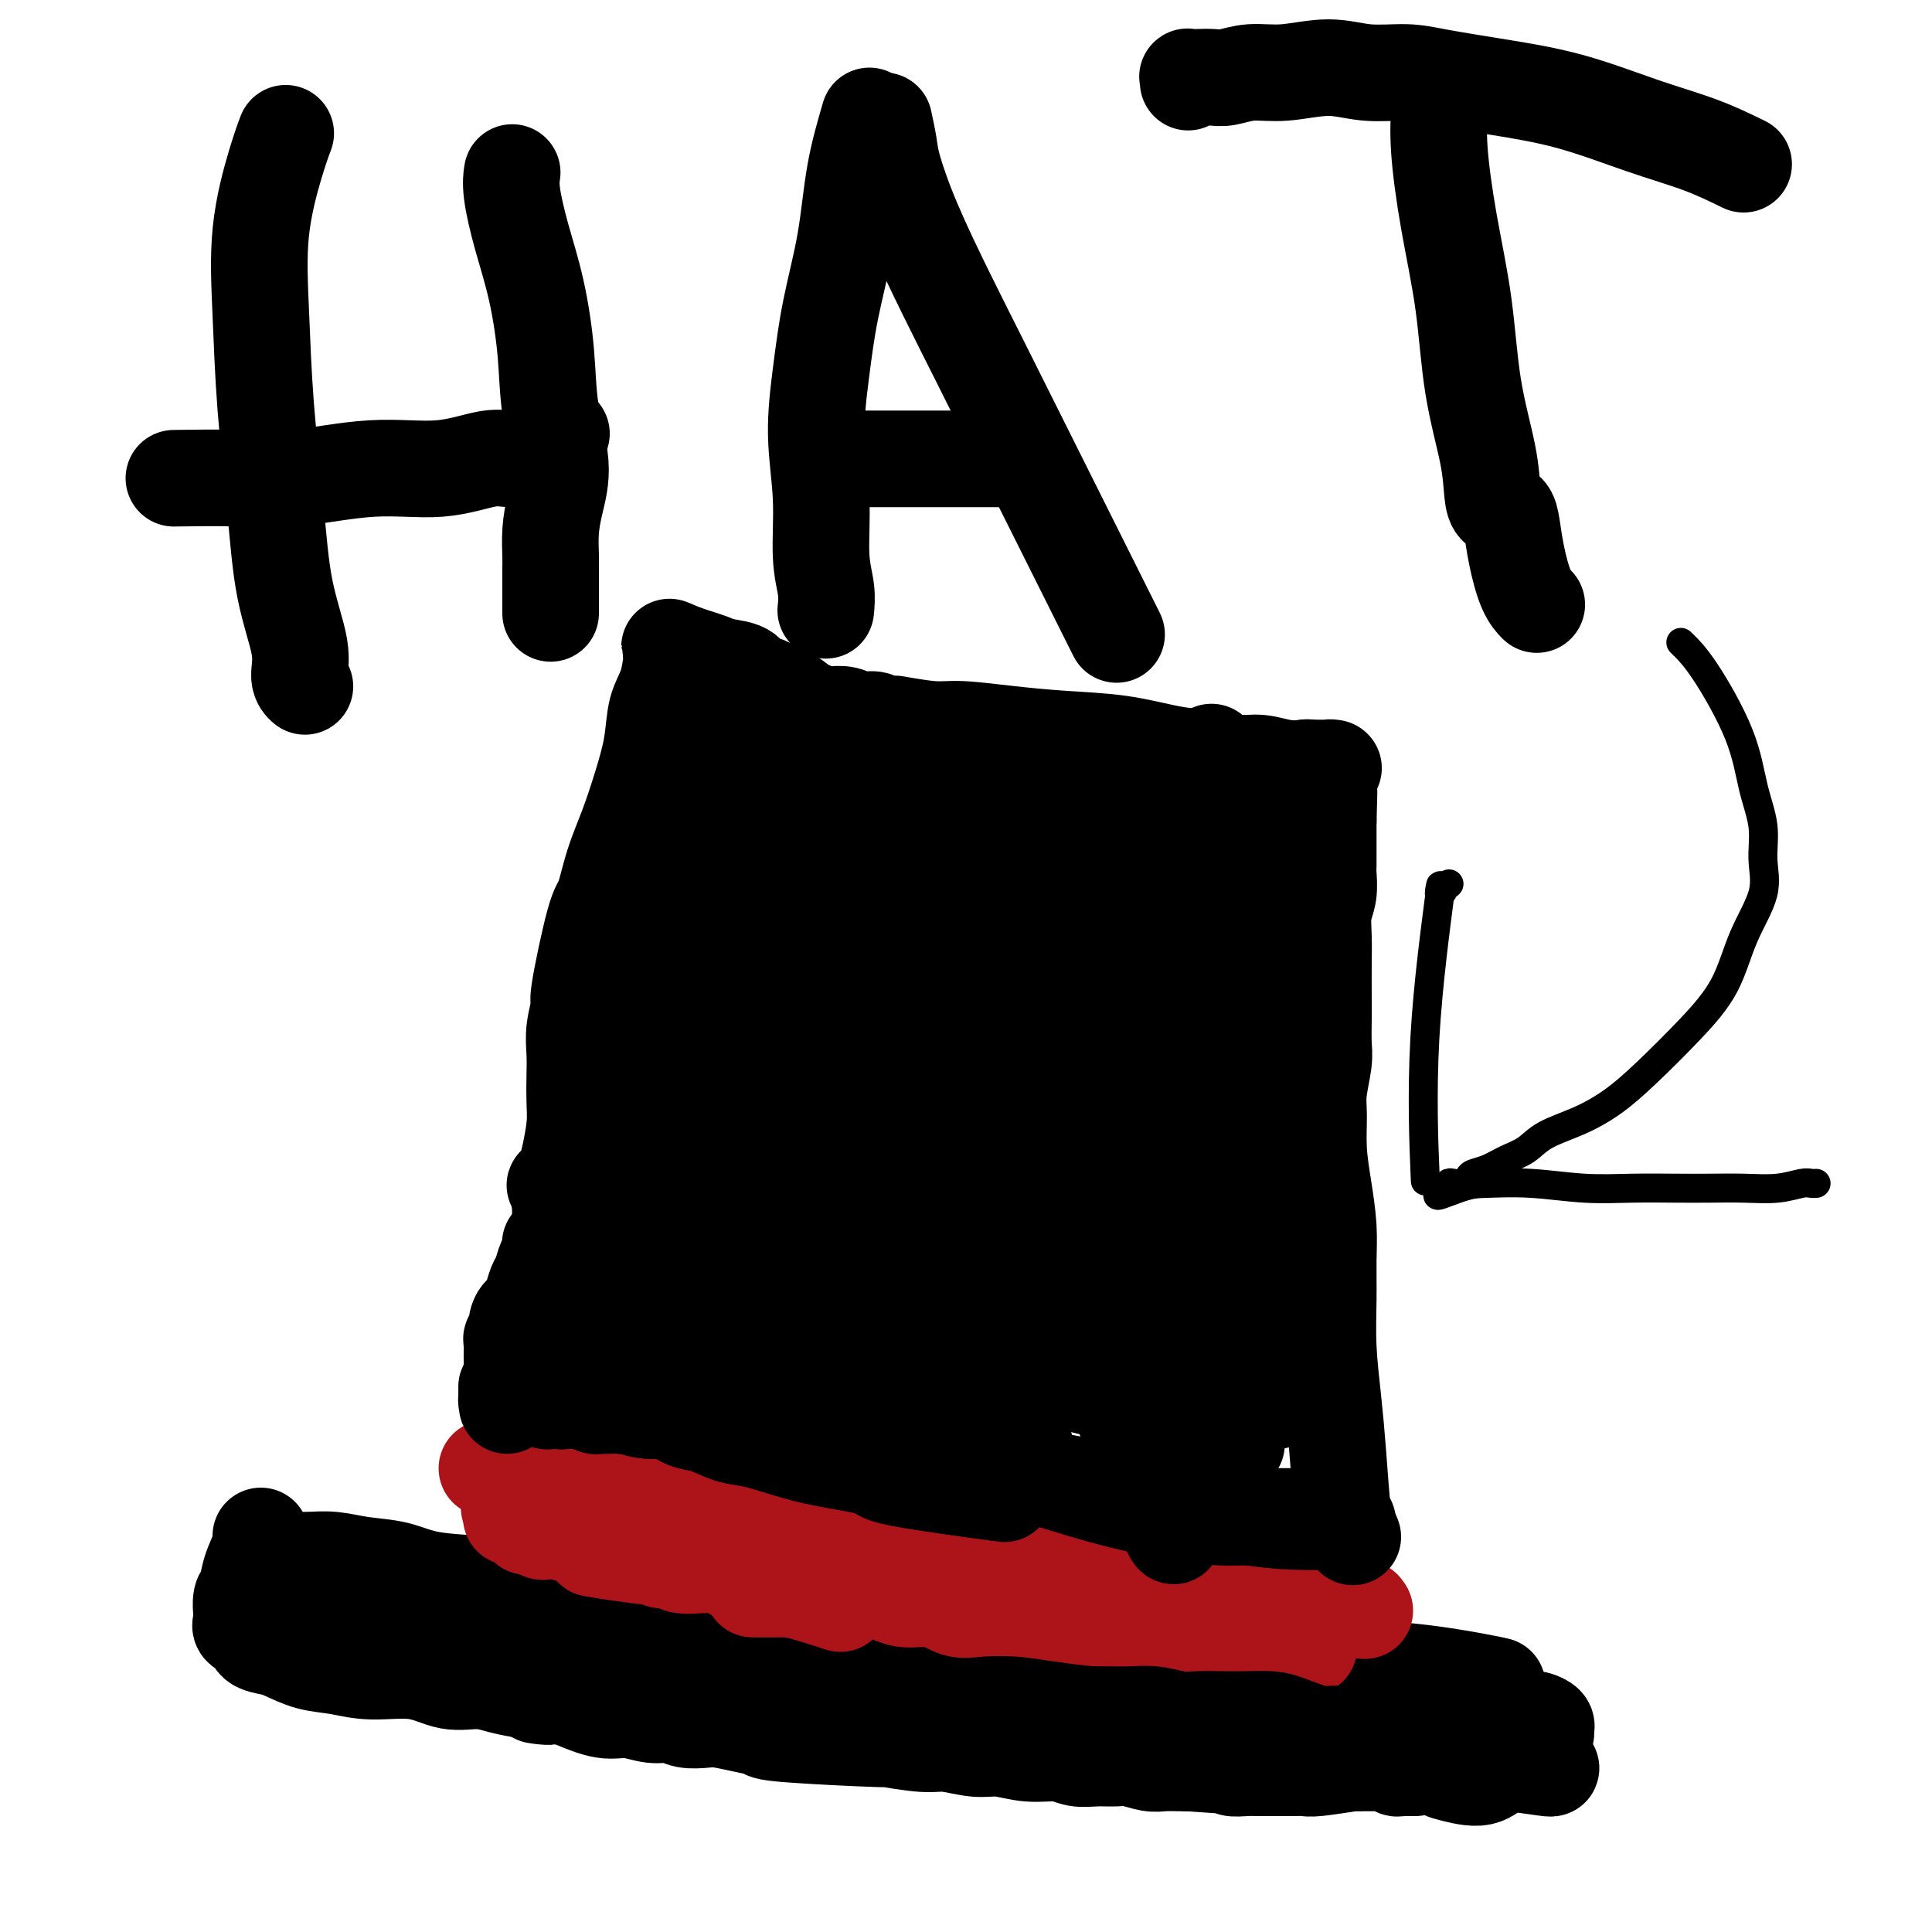 <svg viewBox='0 0 400 400' version='1.1' xmlns='http://www.w3.org/2000/svg' xmlns:xlink='http://www.w3.org/1999/xlink'><g fill='none' stroke='#000000' stroke-width='20' stroke-linecap='round' stroke-linejoin='round'><path d='M310,349c-0.975,-0.222 -1.949,-0.444 -5,-1c-3.051,-0.556 -8.178,-1.447 -14,-2c-5.822,-0.553 -12.340,-0.767 -20,-1c-7.660,-0.233 -16.462,-0.484 -25,-1c-8.538,-0.516 -16.812,-1.297 -25,-2c-8.188,-0.703 -16.288,-1.329 -24,-2c-7.712,-0.671 -15.034,-1.388 -22,-2c-6.966,-0.612 -13.575,-1.120 -20,-2c-6.425,-0.880 -12.664,-2.133 -18,-3c-5.336,-0.867 -9.769,-1.349 -14,-2c-4.231,-0.651 -8.262,-1.469 -12,-2c-3.738,-0.531 -7.184,-0.773 -11,-1c-3.816,-0.227 -8.001,-0.439 -11,-1c-2.999,-0.561 -4.813,-1.471 -7,-2c-2.187,-0.529 -4.745,-0.678 -7,-1c-2.255,-0.322 -4.205,-0.818 -6,-1c-1.795,-0.182 -3.436,-0.049 -5,0c-1.564,0.049 -3.050,0.013 -4,0c-0.950,-0.013 -1.365,-0.003 -2,0c-0.635,0.003 -1.491,0.001 -2,0c-0.509,-0.001 -0.673,-0.000 -1,0c-0.327,0.000 -0.819,0.000 -1,0c-0.181,-0.000 -0.052,-0.000 0,0c0.052,0.000 0.026,0.000 0,0'/></g>
<g fill='none' stroke='#AD1419' stroke-width='20' stroke-linecap='round' stroke-linejoin='round'><path d='M277,329c0.327,-0.083 0.654,-0.166 0,0c-0.654,0.166 -2.288,0.580 -4,1c-1.712,0.420 -3.500,0.845 -5,1c-1.500,0.155 -2.711,0.041 -4,0c-1.289,-0.041 -2.655,-0.010 -4,0c-1.345,0.010 -2.667,-0.000 -4,0c-1.333,0.000 -2.676,0.011 -4,0c-1.324,-0.011 -2.630,-0.045 -4,0c-1.370,0.045 -2.803,0.170 -4,0c-1.197,-0.170 -2.157,-0.633 -3,-1c-0.843,-0.367 -1.567,-0.638 -3,-1c-1.433,-0.362 -3.573,-0.815 -5,-1c-1.427,-0.185 -2.139,-0.102 -3,0c-0.861,0.102 -1.869,0.224 -3,0c-1.131,-0.224 -2.384,-0.792 -3,-1c-0.616,-0.208 -0.594,-0.055 -1,0c-0.406,0.055 -1.239,0.012 -2,0c-0.761,-0.012 -1.452,0.007 -2,0c-0.548,-0.007 -0.955,-0.040 -1,0c-0.045,0.040 0.273,0.154 0,0c-0.273,-0.154 -1.136,-0.577 -2,-1'/><path d='M216,326c-4.932,-0.939 -3.261,-0.786 -3,-1c0.261,-0.214 -0.889,-0.793 -2,-1c-1.111,-0.207 -2.185,-0.041 -3,0c-0.815,0.041 -1.373,-0.041 -2,0c-0.627,0.041 -1.322,0.207 -2,0c-0.678,-0.207 -1.337,-0.788 -2,-1c-0.663,-0.212 -1.329,-0.057 -2,0c-0.671,0.057 -1.348,0.016 -2,0c-0.652,-0.016 -1.278,-0.008 -2,0c-0.722,0.008 -1.540,0.016 -2,0c-0.460,-0.016 -0.561,-0.057 -1,0c-0.439,0.057 -1.217,0.211 -2,0c-0.783,-0.211 -1.571,-0.789 -2,-1c-0.429,-0.211 -0.499,-0.057 -1,0c-0.501,0.057 -1.433,0.015 -2,0c-0.567,-0.015 -0.771,-0.003 -1,0c-0.229,0.003 -0.484,-0.002 -1,0c-0.516,0.002 -1.292,0.011 -2,0c-0.708,-0.011 -1.348,-0.040 -2,0c-0.652,0.040 -1.316,0.151 -2,0c-0.684,-0.151 -1.387,-0.562 -2,-1c-0.613,-0.438 -1.137,-0.902 -2,-1c-0.863,-0.098 -2.066,0.170 -3,0c-0.934,-0.170 -1.598,-0.776 -2,-1c-0.402,-0.224 -0.541,-0.064 -1,0c-0.459,0.064 -1.236,0.031 -2,0c-0.764,-0.031 -1.514,-0.060 -2,0c-0.486,0.060 -0.708,0.208 -1,0c-0.292,-0.208 -0.655,-0.774 -1,-1c-0.345,-0.226 -0.673,-0.113 -1,0'/><path d='M161,318c-8.703,-1.400 -2.961,-0.900 -1,-1c1.961,-0.100 0.142,-0.801 -1,-1c-1.142,-0.199 -1.605,0.105 -2,0c-0.395,-0.105 -0.722,-0.620 -1,-1c-0.278,-0.380 -0.509,-0.624 -1,-1c-0.491,-0.376 -1.244,-0.885 -2,-1c-0.756,-0.115 -1.516,0.165 -2,0c-0.484,-0.165 -0.693,-0.776 -1,-1c-0.307,-0.224 -0.712,-0.060 -1,0c-0.288,0.060 -0.458,0.016 -1,0c-0.542,-0.016 -1.454,-0.003 -2,0c-0.546,0.003 -0.725,-0.003 -1,0c-0.275,0.003 -0.647,0.015 -1,0c-0.353,-0.015 -0.686,-0.057 -1,0c-0.314,0.057 -0.610,0.211 -1,0c-0.390,-0.211 -0.874,-0.789 -1,-1c-0.126,-0.211 0.107,-0.057 0,0c-0.107,0.057 -0.553,0.015 -1,0c-0.447,-0.015 -0.894,-0.004 -1,0c-0.106,0.004 0.129,0.001 0,0c-0.129,-0.001 -0.622,-0.000 -1,0c-0.378,0.000 -0.640,0.000 -1,0c-0.360,-0.000 -0.817,-0.000 -1,0c-0.183,0.000 -0.091,0.000 0,0'/><path d='M174,332c-3.458,-1.126 -6.917,-2.252 -10,-3c-3.083,-0.748 -5.791,-1.118 -8,-2c-2.209,-0.882 -3.917,-2.278 -6,-3c-2.083,-0.722 -4.539,-0.772 -6,-1c-1.461,-0.228 -1.925,-0.636 -3,-1c-1.075,-0.364 -2.759,-0.685 -4,-1c-1.241,-0.315 -2.039,-0.624 -3,-1c-0.961,-0.376 -2.085,-0.819 -3,-1c-0.915,-0.181 -1.621,-0.101 -2,0c-0.379,0.101 -0.430,0.224 -1,0c-0.570,-0.224 -1.657,-0.796 -2,-1c-0.343,-0.204 0.059,-0.041 0,0c-0.059,0.041 -0.579,-0.042 -1,0c-0.421,0.042 -0.744,0.207 -1,0c-0.256,-0.207 -0.446,-0.788 -1,-1c-0.554,-0.212 -1.471,-0.056 -2,0c-0.529,0.056 -0.670,0.011 -1,0c-0.330,-0.011 -0.848,0.011 -1,0c-0.152,-0.011 0.061,-0.055 0,0c-0.061,0.055 -0.395,0.208 -1,0c-0.605,-0.208 -1.482,-0.777 -2,-1c-0.518,-0.223 -0.678,-0.098 -1,0c-0.322,0.098 -0.806,0.171 -1,0c-0.194,-0.171 -0.097,-0.585 0,-1'/><path d='M114,315c-9.464,-2.630 -3.124,-0.705 -1,0c2.124,0.705 0.033,0.189 -1,0c-1.033,-0.189 -1.009,-0.051 -1,0c0.009,0.051 0.003,0.015 0,0c-0.003,-0.015 -0.001,-0.007 0,0'/><path d='M156,329c-0.154,-0.000 -0.308,-0.000 0,0c0.308,0.000 1.078,0.001 3,0c1.922,-0.001 4.995,-0.004 7,0c2.005,0.004 2.940,0.016 5,0c2.060,-0.016 5.243,-0.061 8,0c2.757,0.061 5.089,0.226 8,0c2.911,-0.226 6.402,-0.845 9,-1c2.598,-0.155 4.302,0.155 6,0c1.698,-0.155 3.391,-0.774 5,-1c1.609,-0.226 3.134,-0.061 5,0c1.866,0.061 4.072,0.016 6,0c1.928,-0.016 3.576,-0.004 5,0c1.424,0.004 2.622,0.000 4,0c1.378,-0.000 2.934,0.003 4,0c1.066,-0.003 1.640,-0.011 3,0c1.360,0.011 3.504,0.042 5,0c1.496,-0.042 2.342,-0.155 4,0c1.658,0.155 4.129,0.580 6,1c1.871,0.420 3.144,0.834 5,1c1.856,0.166 4.296,0.082 6,0c1.704,-0.082 2.672,-0.163 4,0c1.328,0.163 3.016,0.568 4,1c0.984,0.432 1.264,0.889 2,1c0.736,0.111 1.929,-0.124 3,0c1.071,0.124 2.020,0.607 3,1c0.980,0.393 1.990,0.697 3,1'/><path d='M279,333c5.962,0.928 2.865,0.249 2,0c-0.865,-0.249 0.500,-0.067 1,0c0.500,0.067 0.135,0.018 0,0c-0.135,-0.018 -0.038,-0.005 0,0c0.038,0.005 0.019,0.003 0,0'/><path d='M271,341c-0.745,-0.449 -1.490,-0.898 -2,-1c-0.510,-0.102 -0.783,0.141 -3,0c-2.217,-0.141 -6.376,-0.668 -10,-1c-3.624,-0.332 -6.714,-0.471 -10,-1c-3.286,-0.529 -6.770,-1.449 -10,-2c-3.230,-0.551 -6.208,-0.734 -9,-1c-2.792,-0.266 -5.399,-0.615 -8,-1c-2.601,-0.385 -5.195,-0.805 -8,-1c-2.805,-0.195 -5.822,-0.165 -8,0c-2.178,0.165 -3.516,0.466 -5,0c-1.484,-0.466 -3.115,-1.698 -5,-2c-1.885,-0.302 -4.025,0.326 -6,0c-1.975,-0.326 -3.785,-1.608 -6,-2c-2.215,-0.392 -4.833,0.105 -7,0c-2.167,-0.105 -3.881,-0.811 -5,-1c-1.119,-0.189 -1.643,0.139 -3,0c-1.357,-0.139 -3.546,-0.745 -5,-1c-1.454,-0.255 -2.173,-0.160 -3,0c-0.827,0.160 -1.762,0.384 -3,0c-1.238,-0.384 -2.779,-1.375 -4,-2c-1.221,-0.625 -2.123,-0.885 -3,-1c-0.877,-0.115 -1.730,-0.087 -3,0c-1.270,0.087 -2.956,0.233 -4,0c-1.044,-0.233 -1.445,-0.846 -2,-1c-0.555,-0.154 -1.265,0.151 -2,0c-0.735,-0.151 -1.496,-0.757 -2,-1c-0.504,-0.243 -0.752,-0.121 -1,0'/><path d='M134,322c-21.531,-2.891 -6.858,-0.617 -2,0c4.858,0.617 -0.098,-0.422 -2,-1c-1.902,-0.578 -0.751,-0.695 -1,-1c-0.249,-0.305 -1.900,-0.799 -3,-1c-1.100,-0.201 -1.649,-0.110 -2,0c-0.351,0.110 -0.503,0.240 -1,0c-0.497,-0.240 -1.337,-0.849 -2,-1c-0.663,-0.151 -1.147,0.157 -2,0c-0.853,-0.157 -2.074,-0.778 -3,-1c-0.926,-0.222 -1.557,-0.046 -2,0c-0.443,0.046 -0.697,-0.040 -1,0c-0.303,0.040 -0.656,0.204 -1,0c-0.344,-0.204 -0.680,-0.776 -1,-1c-0.320,-0.224 -0.625,-0.098 -1,0c-0.375,0.098 -0.821,0.170 -1,0c-0.179,-0.170 -0.090,-0.582 0,-1c0.090,-0.418 0.181,-0.843 0,-1c-0.181,-0.157 -0.634,-0.045 -1,0c-0.366,0.045 -0.644,0.022 -1,0c-0.356,-0.022 -0.788,-0.044 -1,0c-0.212,0.044 -0.203,0.156 0,0c0.203,-0.156 0.602,-0.578 1,-1'/><path d='M107,313c-3.807,-1.571 0.176,-0.997 2,-1c1.824,-0.003 1.490,-0.582 2,-1c0.510,-0.418 1.866,-0.675 3,-1c1.134,-0.325 2.048,-0.718 3,-1c0.952,-0.282 1.943,-0.454 3,-1c1.057,-0.546 2.182,-1.466 3,-2c0.818,-0.534 1.329,-0.681 2,-1c0.671,-0.319 1.500,-0.810 2,-1c0.500,-0.190 0.670,-0.078 1,0c0.330,0.078 0.820,0.124 1,0c0.180,-0.124 0.048,-0.418 0,0c-0.048,0.418 -0.014,1.548 0,2c0.014,0.452 0.007,0.226 0,0'/><path d='M129,305c2.020,0.113 4.041,0.226 0,0c-4.041,-0.226 -14.143,-0.793 -18,-1c-3.857,-0.207 -1.468,-0.056 -1,0c0.468,0.056 -0.984,0.015 -2,0c-1.016,-0.015 -1.594,-0.004 -2,0c-0.406,0.004 -0.638,0.001 -1,0c-0.362,-0.001 -0.854,-0.000 -1,0c-0.146,0.000 0.054,0.000 0,0c-0.054,-0.000 -0.361,-0.000 -1,0c-0.639,0.000 -1.611,0.000 -2,0c-0.389,-0.000 -0.194,-0.000 0,0'/></g>
<g fill='none' stroke='#000000' stroke-width='20' stroke-linecap='round' stroke-linejoin='round'><path d='M280,318c-0.024,-0.057 -0.048,-0.115 0,0c0.048,0.115 0.168,0.402 0,0c-0.168,-0.402 -0.623,-1.492 -1,-2c-0.377,-0.508 -0.675,-0.433 -1,-3c-0.325,-2.567 -0.676,-7.777 -1,-12c-0.324,-4.223 -0.622,-7.459 -1,-11c-0.378,-3.541 -0.836,-7.385 -1,-11c-0.164,-3.615 -0.034,-6.999 0,-10c0.034,-3.001 -0.029,-5.618 0,-8c0.029,-2.382 0.150,-4.529 0,-7c-0.150,-2.471 -0.572,-5.266 -1,-8c-0.428,-2.734 -0.861,-5.405 -1,-8c-0.139,-2.595 0.015,-5.113 0,-7c-0.015,-1.887 -0.200,-3.143 0,-5c0.200,-1.857 0.786,-4.315 1,-6c0.214,-1.685 0.058,-2.596 0,-4c-0.058,-1.404 -0.016,-3.302 0,-5c0.016,-1.698 0.008,-3.195 0,-5c-0.008,-1.805 -0.016,-3.919 0,-6c0.016,-2.081 0.057,-4.128 0,-6c-0.057,-1.872 -0.211,-3.568 0,-5c0.211,-1.432 0.789,-2.599 1,-4c0.211,-1.401 0.057,-3.036 0,-4c-0.057,-0.964 -0.015,-1.258 0,-2c0.015,-0.742 0.004,-1.930 0,-3c-0.004,-1.070 -0.001,-2.020 0,-3c0.001,-0.980 0.001,-1.990 0,-3'/><path d='M275,170c0.309,-10.881 0.083,-4.082 0,-2c-0.083,2.082 -0.022,-0.552 0,-2c0.022,-1.448 0.006,-1.712 0,-2c-0.006,-0.288 -0.001,-0.602 0,-1c0.001,-0.398 -0.001,-0.881 0,-1c0.001,-0.119 0.004,0.126 0,0c-0.004,-0.126 -0.015,-0.622 0,-1c0.015,-0.378 0.057,-0.637 0,-1c-0.057,-0.363 -0.215,-0.829 0,-1c0.215,-0.171 0.801,-0.046 1,0c0.199,0.046 0.012,0.012 0,0c-0.012,-0.012 0.151,-0.003 0,0c-0.151,0.003 -0.618,0.001 -1,0c-0.382,-0.001 -0.680,-0.000 -1,0c-0.320,0.000 -0.663,0.000 -1,0c-0.337,-0.000 -0.668,-0.000 -1,0c-0.332,0.000 -0.666,0.000 -1,0'/><path d='M271,159c-0.669,-0.172 -0.340,-0.102 -1,0c-0.660,0.102 -2.307,0.236 -4,0c-1.693,-0.236 -3.430,-0.840 -5,-1c-1.570,-0.160 -2.971,0.126 -5,0c-2.029,-0.126 -4.684,-0.663 -7,-1c-2.316,-0.337 -4.293,-0.472 -7,-1c-2.707,-0.528 -6.145,-1.447 -10,-2c-3.855,-0.553 -8.127,-0.740 -12,-1c-3.873,-0.260 -7.348,-0.592 -11,-1c-3.652,-0.408 -7.482,-0.893 -10,-1c-2.518,-0.107 -3.723,0.163 -6,0c-2.277,-0.163 -5.624,-0.761 -7,-1c-1.376,-0.239 -0.780,-0.120 -1,0c-0.220,0.120 -1.256,0.242 -2,0c-0.744,-0.242 -1.196,-0.849 -2,-1c-0.804,-0.151 -1.959,0.152 -3,0c-1.041,-0.152 -1.969,-0.760 -3,-1c-1.031,-0.240 -2.167,-0.111 -3,0c-0.833,0.111 -1.364,0.203 -2,0c-0.636,-0.203 -1.376,-0.703 -2,-1c-0.624,-0.297 -1.130,-0.393 -2,-1c-0.870,-0.607 -2.104,-1.724 -3,-2c-0.896,-0.276 -1.454,0.291 -2,0c-0.546,-0.291 -1.080,-1.440 -2,-2c-0.920,-0.560 -2.227,-0.531 -3,-1c-0.773,-0.469 -1.011,-1.435 -2,-2c-0.989,-0.565 -2.729,-0.729 -4,-1c-1.271,-0.271 -2.073,-0.650 -3,-1c-0.927,-0.350 -1.979,-0.671 -3,-1c-1.021,-0.329 -2.010,-0.664 -3,-1'/><path d='M141,135c-4.751,-2.016 -1.129,-0.554 0,0c1.129,0.554 -0.235,0.202 -1,0c-0.765,-0.202 -0.930,-0.255 -1,0c-0.070,0.255 -0.046,0.817 0,1c0.046,0.183 0.112,-0.013 0,1c-0.112,1.013 -0.403,3.234 -1,5c-0.597,1.766 -1.500,3.078 -2,5c-0.500,1.922 -0.595,4.456 -1,7c-0.405,2.544 -1.118,5.100 -2,8c-0.882,2.900 -1.933,6.145 -3,9c-1.067,2.855 -2.152,5.321 -3,8c-0.848,2.679 -1.461,5.570 -2,7c-0.539,1.430 -1.006,1.400 -2,5c-0.994,3.600 -2.515,10.832 -3,14c-0.485,3.168 0.066,2.272 0,3c-0.066,0.728 -0.749,3.081 -1,5c-0.251,1.919 -0.070,3.406 0,5c0.070,1.594 0.030,3.297 0,5c-0.030,1.703 -0.050,3.407 0,5c0.050,1.593 0.171,3.073 0,5c-0.171,1.927 -0.634,4.299 -1,6c-0.366,1.701 -0.634,2.731 -1,4c-0.366,1.269 -0.830,2.776 -1,4c-0.170,1.224 -0.046,2.163 0,3c0.046,0.837 0.012,1.571 0,2c-0.012,0.429 -0.004,0.551 0,1c0.004,0.449 0.002,1.224 0,2'/><path d='M116,255c-1.085,8.375 -1.796,4.312 -2,3c-0.204,-1.312 0.100,0.127 0,1c-0.100,0.873 -0.605,1.179 -1,2c-0.395,0.821 -0.679,2.158 -1,3c-0.321,0.842 -0.677,1.191 -1,2c-0.323,0.809 -0.612,2.079 -1,3c-0.388,0.921 -0.873,1.493 -1,2c-0.127,0.507 0.106,0.948 0,1c-0.106,0.052 -0.550,-0.285 -1,0c-0.450,0.285 -0.905,1.193 -1,2c-0.095,0.807 0.171,1.511 0,2c-0.171,0.489 -0.778,0.761 -1,1c-0.222,0.239 -0.060,0.445 0,1c0.060,0.555 0.016,1.458 0,2c-0.016,0.542 -0.005,0.721 0,1c0.005,0.279 0.002,0.657 0,1c-0.002,0.343 -0.004,0.652 0,1c0.004,0.348 0.015,0.737 0,1c-0.015,0.263 -0.056,0.400 0,1c0.056,0.600 0.207,1.661 0,2c-0.207,0.339 -0.774,-0.046 -1,0c-0.226,0.046 -0.113,0.523 0,1'/><path d='M105,288c-0.309,2.635 -0.083,2.222 0,2c0.083,-0.222 0.022,-0.252 0,0c-0.022,0.252 -0.006,0.786 0,1c0.006,0.214 0.003,0.107 0,0'/><path d='M279,315c0.015,0.005 0.030,0.009 0,0c-0.030,-0.009 -0.106,-0.033 -2,0c-1.894,0.033 -5.605,0.122 -9,0c-3.395,-0.122 -6.475,-0.455 -10,-1c-3.525,-0.545 -7.496,-1.301 -11,-2c-3.504,-0.699 -6.540,-1.342 -10,-2c-3.460,-0.658 -7.344,-1.332 -11,-2c-3.656,-0.668 -7.086,-1.331 -11,-2c-3.914,-0.669 -8.313,-1.345 -12,-2c-3.687,-0.655 -6.661,-1.289 -9,-2c-2.339,-0.711 -4.041,-1.498 -6,-2c-1.959,-0.502 -4.173,-0.719 -6,-1c-1.827,-0.281 -3.268,-0.627 -5,-1c-1.732,-0.373 -3.757,-0.772 -6,-1c-2.243,-0.228 -4.705,-0.284 -7,-1c-2.295,-0.716 -4.424,-2.090 -7,-3c-2.576,-0.910 -5.601,-1.354 -8,-2c-2.399,-0.646 -4.174,-1.494 -6,-2c-1.826,-0.506 -3.704,-0.672 -5,-1c-1.296,-0.328 -2.010,-0.819 -3,-1c-0.990,-0.181 -2.257,-0.051 -3,0c-0.743,0.051 -0.962,0.024 -2,0c-1.038,-0.024 -2.895,-0.045 -4,0c-1.105,0.045 -1.459,0.156 -2,0c-0.541,-0.156 -1.271,-0.578 -2,-1'/><path d='M122,286c-12.936,-2.784 -4.776,-0.745 -2,0c2.776,0.745 0.170,0.196 -1,0c-1.170,-0.196 -0.902,-0.039 -1,0c-0.098,0.039 -0.562,-0.041 -1,0c-0.438,0.041 -0.849,0.203 -1,0c-0.151,-0.203 -0.043,-0.772 0,-1c0.043,-0.228 0.022,-0.114 0,0'/><path d='M206,309c-0.584,-0.078 -1.169,-0.157 0,0c1.169,0.157 4.090,0.548 0,0c-4.090,-0.548 -15.192,-2.035 -20,-3c-4.808,-0.965 -3.324,-1.409 -5,-2c-1.676,-0.591 -6.514,-1.328 -10,-2c-3.486,-0.672 -5.622,-1.278 -8,-2c-2.378,-0.722 -4.999,-1.560 -7,-2c-2.001,-0.440 -3.381,-0.481 -5,-1c-1.619,-0.519 -3.475,-1.515 -5,-2c-1.525,-0.485 -2.718,-0.459 -4,-1c-1.282,-0.541 -2.654,-1.647 -4,-2c-1.346,-0.353 -2.668,0.049 -4,0c-1.332,-0.049 -2.675,-0.549 -4,-1c-1.325,-0.451 -2.632,-0.852 -4,-1c-1.368,-0.148 -2.797,-0.043 -4,0c-1.203,0.043 -2.179,0.025 -3,0c-0.821,-0.025 -1.488,-0.058 -2,0c-0.512,0.058 -0.869,0.208 -1,0c-0.131,-0.208 -0.038,-0.774 0,-1c0.038,-0.226 0.019,-0.113 0,0'/><path d='M277,314c0.291,-0.003 0.582,-0.006 0,0c-0.582,0.006 -2.039,0.021 -5,0c-2.961,-0.021 -7.428,-0.078 -11,0c-3.572,0.078 -6.248,0.289 -10,0c-3.752,-0.289 -8.578,-1.079 -13,-2c-4.422,-0.921 -8.439,-1.972 -12,-3c-3.561,-1.028 -6.667,-2.032 -10,-3c-3.333,-0.968 -6.892,-1.899 -10,-3c-3.108,-1.101 -5.766,-2.371 -8,-3c-2.234,-0.629 -4.044,-0.616 -5,-1c-0.956,-0.384 -1.058,-1.163 -6,-2c-4.942,-0.837 -14.723,-1.731 -18,-2c-3.277,-0.269 -0.051,0.085 -1,0c-0.949,-0.085 -6.074,-0.611 -8,-1c-1.926,-0.389 -0.655,-0.640 -1,-1c-0.345,-0.360 -2.308,-0.829 -4,-1c-1.692,-0.171 -3.114,-0.046 -4,0c-0.886,0.046 -1.237,0.012 -2,0c-0.763,-0.012 -1.936,-0.003 -3,0c-1.064,0.003 -2.017,-0.002 -3,0c-0.983,0.002 -1.995,0.011 -3,0c-1.005,-0.011 -2.001,-0.041 -3,0c-0.999,0.041 -2.000,0.155 -3,0c-1.000,-0.155 -2.000,-0.577 -3,-1'/><path d='M131,291c-9.089,-0.928 -3.811,-0.249 -2,0c1.811,0.249 0.156,0.066 -1,0c-1.156,-0.066 -1.814,-0.017 -2,0c-0.186,0.017 0.101,0.001 0,0c-0.101,-0.001 -0.591,0.014 -1,0c-0.409,-0.014 -0.739,-0.056 -1,0c-0.261,0.056 -0.453,0.211 -1,0c-0.547,-0.211 -1.450,-0.789 -2,-1c-0.550,-0.211 -0.749,-0.056 -1,0c-0.251,0.056 -0.554,0.011 -1,0c-0.446,-0.011 -1.034,0.011 -2,0c-0.966,-0.011 -2.311,-0.054 -3,0c-0.689,0.054 -0.724,0.207 -1,0c-0.276,-0.207 -0.793,-0.773 -1,-1c-0.207,-0.227 -0.103,-0.113 0,0'/><path d='M264,290c-0.043,-0.008 -0.086,-0.016 0,0c0.086,0.016 0.301,0.055 0,0c-0.301,-0.055 -1.119,-0.206 -3,0c-1.881,0.206 -4.827,0.769 -7,1c-2.173,0.231 -3.573,0.130 -6,0c-2.427,-0.130 -5.881,-0.291 -10,-1c-4.119,-0.709 -8.904,-1.967 -13,-3c-4.096,-1.033 -7.503,-1.841 -11,-3c-3.497,-1.159 -7.085,-2.667 -11,-4c-3.915,-1.333 -8.156,-2.489 -12,-4c-3.844,-1.511 -7.291,-3.375 -12,-5c-4.709,-1.625 -10.679,-3.010 -15,-4c-4.321,-0.990 -6.992,-1.586 -10,-2c-3.008,-0.414 -6.354,-0.647 -9,-1c-2.646,-0.353 -4.594,-0.827 -6,-1c-1.406,-0.173 -2.271,-0.046 -3,0c-0.729,0.046 -1.323,0.012 -2,0c-0.677,-0.012 -1.437,-0.003 -2,0c-0.563,0.003 -0.928,0.001 -1,0c-0.072,-0.001 0.149,-0.000 0,0c-0.149,0.000 -0.668,0.000 -1,0c-0.332,-0.000 -0.479,-0.000 -1,0c-0.521,0.000 -1.418,0.000 -2,0c-0.582,-0.000 -0.849,-0.000 -1,0c-0.151,0.000 -0.186,0.000 1,0c1.186,-0.000 3.593,-0.000 6,0'/><path d='M133,263c2.545,0.217 5.407,0.759 8,1c2.593,0.241 4.916,0.181 8,0c3.084,-0.181 6.928,-0.483 10,-1c3.072,-0.517 5.372,-1.249 8,-2c2.628,-0.751 5.586,-1.522 7,-3c1.414,-1.478 1.286,-3.663 2,-6c0.714,-2.337 2.271,-4.826 3,-7c0.729,-2.174 0.631,-4.033 1,-7c0.369,-2.967 1.204,-7.043 2,-12c0.796,-4.957 1.553,-10.795 2,-15c0.447,-4.205 0.585,-6.777 2,-13c1.415,-6.223 4.108,-16.097 5,-20c0.892,-3.903 -0.018,-1.835 0,-2c0.018,-0.165 0.962,-2.562 2,-5c1.038,-2.438 2.170,-4.916 3,-7c0.830,-2.084 1.360,-3.774 2,-5c0.640,-1.226 1.392,-1.988 2,-3c0.608,-1.012 1.073,-2.275 2,-3c0.927,-0.725 2.315,-0.912 3,-1c0.685,-0.088 0.666,-0.077 1,0c0.334,0.077 1.022,0.221 2,1c0.978,0.779 2.247,2.193 3,4c0.753,1.807 0.989,4.007 2,9c1.011,4.993 2.796,12.780 5,22c2.204,9.220 4.825,19.874 7,30c2.175,10.126 3.903,19.725 5,28c1.097,8.275 1.565,15.228 2,21c0.435,5.772 0.839,10.363 1,14c0.161,3.637 0.081,6.318 0,9'/><path d='M233,290c1.239,11.531 0.338,4.360 0,2c-0.338,-2.360 -0.113,0.092 0,1c0.113,0.908 0.113,0.270 0,0c-0.113,-0.270 -0.341,-0.174 0,-1c0.341,-0.826 1.249,-2.574 2,-5c0.751,-2.426 1.343,-5.529 2,-11c0.657,-5.471 1.377,-13.308 2,-21c0.623,-7.692 1.147,-15.239 2,-21c0.853,-5.761 2.035,-9.737 3,-14c0.965,-4.263 1.712,-8.812 2,-12c0.288,-3.188 0.116,-5.016 0,-7c-0.116,-1.984 -0.175,-4.124 0,-5c0.175,-0.876 0.583,-0.489 1,0c0.417,0.489 0.844,1.078 1,1c0.156,-0.078 0.041,-0.823 0,-1c-0.041,-0.177 -0.010,0.215 0,0c0.010,-0.215 -0.003,-1.035 0,-2c0.003,-0.965 0.021,-2.073 0,-3c-0.021,-0.927 -0.083,-1.673 0,-3c0.083,-1.327 0.309,-3.236 0,-5c-0.309,-1.764 -1.155,-3.382 -2,-5'/><path d='M246,178c-0.356,-3.323 -0.245,-3.631 0,-4c0.245,-0.369 0.626,-0.799 1,-1c0.374,-0.201 0.741,-0.173 1,0c0.259,0.173 0.409,0.492 1,1c0.591,0.508 1.622,1.204 2,2c0.378,0.796 0.102,1.693 0,3c-0.102,1.307 -0.030,3.026 0,5c0.030,1.974 0.018,4.205 0,7c-0.018,2.795 -0.043,6.154 0,10c0.043,3.846 0.154,8.179 0,13c-0.154,4.821 -0.573,10.129 -1,13c-0.427,2.871 -0.860,3.304 -1,13c-0.140,9.696 0.015,28.655 0,36c-0.015,7.345 -0.201,3.075 0,2c0.201,-1.075 0.788,1.044 1,2c0.212,0.956 0.048,0.748 0,1c-0.048,0.252 0.020,0.965 0,1c-0.020,0.035 -0.128,-0.606 0,-1c0.128,-0.394 0.492,-0.541 1,-2c0.508,-1.459 1.160,-4.230 2,-8c0.840,-3.770 1.868,-8.539 3,-14c1.132,-5.461 2.367,-11.612 3,-17c0.633,-5.388 0.665,-10.011 1,-14c0.335,-3.989 0.975,-7.343 1,-11c0.025,-3.657 -0.564,-7.616 -1,-11c-0.436,-3.384 -0.718,-6.192 -1,-9'/><path d='M259,195c-0.260,-8.643 -0.910,-7.750 -1,-9c-0.090,-1.250 0.379,-4.641 0,-7c-0.379,-2.359 -1.607,-3.685 -2,-5c-0.393,-1.315 0.050,-2.618 0,-4c-0.050,-1.382 -0.591,-2.842 -1,-4c-0.409,-1.158 -0.684,-2.013 -1,-3c-0.316,-0.987 -0.673,-2.106 -1,-3c-0.327,-0.894 -0.626,-1.565 -1,-2c-0.374,-0.435 -0.825,-0.635 -1,-1c-0.175,-0.365 -0.075,-0.894 0,-1c0.075,-0.106 0.126,0.212 0,0c-0.126,-0.212 -0.427,-0.952 0,1c0.427,1.952 1.582,6.597 2,9c0.418,2.403 0.097,2.565 0,3c-0.097,0.435 0.029,1.143 1,4c0.971,2.857 2.787,7.863 4,13c1.213,5.137 1.825,10.405 3,16c1.175,5.595 2.914,11.517 4,17c1.086,5.483 1.518,10.526 2,15c0.482,4.474 1.012,8.379 1,12c-0.012,3.621 -0.566,6.956 -1,10c-0.434,3.044 -0.747,5.796 -1,8c-0.253,2.204 -0.445,3.861 -1,5c-0.555,1.139 -1.472,1.759 -2,3c-0.528,1.241 -0.666,3.103 -1,4c-0.334,0.897 -0.863,0.828 -1,1c-0.137,0.172 0.117,0.585 0,1c-0.117,0.415 -0.605,0.833 -1,1c-0.395,0.167 -0.698,0.084 -1,0'/><path d='M259,279c-1.168,1.301 -1.089,-0.448 -1,-2c0.089,-1.552 0.187,-2.907 0,-5c-0.187,-2.093 -0.658,-4.926 -1,-8c-0.342,-3.074 -0.556,-6.391 -1,-10c-0.444,-3.609 -1.119,-7.509 -2,-12c-0.881,-4.491 -1.968,-9.573 -3,-14c-1.032,-4.427 -2.008,-8.198 -3,-12c-0.992,-3.802 -1.998,-7.637 -3,-11c-1.002,-3.363 -1.999,-6.256 -3,-9c-1.001,-2.744 -2.005,-5.338 -3,-8c-0.995,-2.662 -1.981,-5.390 -3,-7c-1.019,-1.610 -2.070,-2.102 -5,-5c-2.930,-2.898 -7.738,-8.202 -10,-10c-2.262,-1.798 -1.979,-0.090 -2,0c-0.021,0.090 -0.347,-1.439 -1,-2c-0.653,-0.561 -1.632,-0.153 -2,0c-0.368,0.153 -0.124,0.052 0,0c0.124,-0.052 0.130,-0.053 0,0c-0.130,0.053 -0.396,0.162 0,1c0.396,0.838 1.452,2.405 2,4c0.548,1.595 0.587,3.219 2,7c1.413,3.781 4.200,9.721 8,18c3.800,8.279 8.612,18.898 12,28c3.388,9.102 5.353,16.686 7,23c1.647,6.314 2.977,11.358 4,16c1.023,4.642 1.738,8.884 2,11c0.262,2.116 0.071,2.108 0,3c-0.071,0.892 -0.020,2.683 0,4c0.020,1.317 0.010,2.158 0,3'/><path d='M253,282c0.989,6.418 0.462,3.961 0,4c-0.462,0.039 -0.860,2.572 -1,4c-0.140,1.428 -0.024,1.749 0,2c0.024,0.251 -0.046,0.432 0,1c0.046,0.568 0.206,1.523 0,2c-0.206,0.477 -0.777,0.477 -1,0c-0.223,-0.477 -0.096,-1.431 0,-2c0.096,-0.569 0.162,-0.753 0,-2c-0.162,-1.247 -0.552,-3.558 -1,-7c-0.448,-3.442 -0.954,-8.017 -2,-15c-1.046,-6.983 -2.630,-16.375 -4,-24c-1.370,-7.625 -2.524,-13.482 -3,-17c-0.476,-3.518 -0.275,-4.696 -6,-13c-5.725,-8.304 -17.378,-23.736 -22,-30c-4.622,-6.264 -2.214,-3.362 -3,-4c-0.786,-0.638 -4.766,-4.816 -8,-8c-3.234,-3.184 -5.720,-5.375 -8,-7c-2.280,-1.625 -4.352,-2.685 -6,-4c-1.648,-1.315 -2.870,-2.884 -4,-4c-1.130,-1.116 -2.168,-1.780 -3,-2c-0.832,-0.220 -1.457,0.004 -2,0c-0.543,-0.004 -1.005,-0.235 -1,0c0.005,0.235 0.477,0.937 1,2c0.523,1.063 1.099,2.486 2,4c0.901,1.514 2.128,3.118 3,5c0.872,1.882 1.388,4.040 3,7c1.612,2.960 4.319,6.720 9,15c4.681,8.280 11.338,21.080 17,32c5.662,10.920 10.331,19.960 15,29'/><path d='M228,250c9.668,18.634 8.839,18.220 10,22c1.161,3.780 4.310,11.753 6,17c1.690,5.247 1.919,7.767 2,10c0.081,2.233 0.015,4.179 0,5c-0.015,0.821 0.022,0.519 0,0c-0.022,-0.519 -0.101,-1.254 0,-3c0.101,-1.746 0.384,-4.503 0,-8c-0.384,-3.497 -1.434,-7.734 -3,-13c-1.566,-5.266 -3.648,-11.561 -5,-17c-1.352,-5.439 -1.973,-10.022 -11,-25c-9.027,-14.978 -26.461,-40.353 -34,-51c-7.539,-10.647 -5.185,-6.567 -5,-6c0.185,0.567 -1.800,-2.379 -4,-5c-2.200,-2.621 -4.615,-4.918 -7,-7c-2.385,-2.082 -4.740,-3.948 -6,-5c-1.260,-1.052 -1.426,-1.291 -2,-2c-0.574,-0.709 -1.556,-1.889 -3,-3c-1.444,-1.111 -3.351,-2.154 -5,-3c-1.649,-0.846 -3.040,-1.495 -4,-2c-0.960,-0.505 -1.490,-0.866 -2,-1c-0.510,-0.134 -1.000,-0.040 -1,0c-0.000,0.040 0.488,0.025 1,1c0.512,0.975 1.046,2.941 2,5c0.954,2.059 2.328,4.212 4,7c1.672,2.788 3.642,6.212 9,15c5.358,8.788 14.102,22.939 21,35c6.898,12.061 11.949,22.030 17,32'/><path d='M208,248c10.260,18.576 8.910,17.516 11,21c2.090,3.484 7.622,11.513 11,18c3.378,6.487 4.603,11.434 6,15c1.397,3.566 2.966,5.751 4,8c1.034,2.249 1.534,4.562 2,6c0.466,1.438 0.898,2.003 1,2c0.102,-0.003 -0.128,-0.572 0,-1c0.128,-0.428 0.613,-0.715 0,-3c-0.613,-2.285 -2.323,-6.570 -1,-8c1.323,-1.430 5.678,-0.006 -4,-19c-9.678,-18.994 -33.390,-58.407 -43,-74c-9.610,-15.593 -5.119,-7.365 -6,-7c-0.881,0.365 -7.133,-7.132 -12,-12c-4.867,-4.868 -8.347,-7.107 -11,-10c-2.653,-2.893 -4.479,-6.439 -7,-9c-2.521,-2.561 -5.738,-4.137 -8,-6c-2.262,-1.863 -3.570,-4.012 -5,-5c-1.430,-0.988 -2.983,-0.816 -4,-1c-1.017,-0.184 -1.498,-0.724 -2,-1c-0.502,-0.276 -1.024,-0.288 -1,0c0.024,0.288 0.595,0.875 1,1c0.405,0.125 0.644,-0.214 1,0c0.356,0.214 0.830,0.980 2,3c1.170,2.020 3.035,5.294 5,8c1.965,2.706 4.029,4.844 8,10c3.971,5.156 9.849,13.330 15,22c5.151,8.670 9.576,17.835 14,27'/><path d='M185,233c3.894,7.988 6.628,14.457 9,20c2.372,5.543 4.380,10.160 6,14c1.620,3.840 2.850,6.902 4,10c1.150,3.098 2.221,6.232 3,9c0.779,2.768 1.268,5.168 2,7c0.732,1.832 1.709,3.094 2,4c0.291,0.906 -0.102,1.456 0,2c0.102,0.544 0.700,1.081 1,1c0.300,-0.081 0.302,-0.782 0,-1c-0.302,-0.218 -0.909,0.045 -1,0c-0.091,-0.045 0.335,-0.400 -1,-3c-1.335,-2.600 -4.431,-7.446 -5,-10c-0.569,-2.554 1.390,-2.817 -11,-17c-12.390,-14.183 -39.127,-42.287 -51,-55c-11.873,-12.713 -8.880,-10.035 -9,-11c-0.120,-0.965 -3.352,-5.575 -5,-8c-1.648,-2.425 -1.711,-2.667 -2,-3c-0.289,-0.333 -0.805,-0.756 -1,-1c-0.195,-0.244 -0.070,-0.309 0,0c0.070,0.309 0.086,0.992 1,2c0.914,1.008 2.726,2.342 4,4c1.274,1.658 2.012,3.640 3,6c0.988,2.360 2.228,5.097 4,8c1.772,2.903 4.078,5.972 7,11c2.922,5.028 6.461,12.014 10,19'/><path d='M155,241c6.412,11.618 8.443,16.163 11,21c2.557,4.837 5.642,9.966 8,14c2.358,4.034 3.990,6.973 5,10c1.010,3.027 1.396,6.142 2,8c0.604,1.858 1.424,2.459 2,3c0.576,0.541 0.909,1.022 1,1c0.091,-0.022 -0.059,-0.546 0,-1c0.059,-0.454 0.326,-0.836 0,-1c-0.326,-0.164 -1.244,-0.108 -2,-2c-0.756,-1.892 -1.351,-5.730 -3,-10c-1.649,-4.270 -4.353,-8.972 -6,-12c-1.647,-3.028 -2.236,-4.383 -6,-14c-3.764,-9.617 -10.703,-27.495 -14,-36c-3.297,-8.505 -2.953,-7.638 -4,-9c-1.047,-1.362 -3.485,-4.952 -5,-8c-1.515,-3.048 -2.108,-5.555 -3,-7c-0.892,-1.445 -2.085,-1.829 -3,-3c-0.915,-1.171 -1.554,-3.129 -2,-4c-0.446,-0.871 -0.700,-0.653 -1,-1c-0.300,-0.347 -0.645,-1.258 -1,-2c-0.355,-0.742 -0.718,-1.316 -1,-2c-0.282,-0.684 -0.483,-1.479 -1,-2c-0.517,-0.521 -1.351,-0.767 -1,-1c0.351,-0.233 1.888,-0.454 3,0c1.112,0.454 1.799,1.584 3,3c1.201,1.416 2.914,3.119 5,5c2.086,1.881 4.543,3.941 7,6'/><path d='M149,197c4.539,4.822 7.388,10.378 13,19c5.612,8.622 13.988,20.310 19,29c5.012,8.690 6.661,14.381 8,19c1.339,4.619 2.368,8.167 3,11c0.632,2.833 0.866,4.952 1,6c0.134,1.048 0.168,1.025 0,1c-0.168,-0.025 -0.538,-0.052 -1,0c-0.462,0.052 -1.018,0.181 -1,0c0.018,-0.181 0.608,-0.673 0,-2c-0.608,-1.327 -2.414,-3.489 -4,-6c-1.586,-2.511 -2.951,-5.372 -5,-9c-2.049,-3.628 -4.783,-8.022 -8,-13c-3.217,-4.978 -6.917,-10.538 -10,-15c-3.083,-4.462 -5.550,-7.825 -7,-10c-1.450,-2.175 -1.883,-3.161 -3,-4c-1.117,-0.839 -2.919,-1.531 -4,-2c-1.081,-0.469 -1.442,-0.714 -2,-1c-0.558,-0.286 -1.315,-0.613 -2,-1c-0.685,-0.387 -1.300,-0.832 -2,-1c-0.700,-0.168 -1.485,-0.057 -2,0c-0.515,0.057 -0.759,0.061 -1,0c-0.241,-0.061 -0.480,-0.188 -1,0c-0.520,0.188 -1.321,0.690 -2,1c-0.679,0.310 -1.236,0.427 -2,1c-0.764,0.573 -1.735,1.601 -2,2c-0.265,0.399 0.176,0.169 0,1c-0.176,0.831 -0.971,2.724 -1,4c-0.029,1.276 0.706,1.936 1,3c0.294,1.064 0.147,2.532 0,4'/><path d='M134,234c0.894,2.929 3.129,4.251 5,6c1.871,1.749 3.378,3.924 5,6c1.622,2.076 3.361,4.053 5,6c1.639,1.947 3.180,3.866 5,6c1.820,2.134 3.921,4.484 5,6c1.079,1.516 1.136,2.199 2,5c0.864,2.801 2.533,7.721 3,10c0.467,2.279 -0.269,1.919 0,2c0.269,0.081 1.544,0.605 2,1c0.456,0.395 0.094,0.662 0,1c-0.094,0.338 0.078,0.749 0,1c-0.078,0.251 -0.408,0.343 -1,0c-0.592,-0.343 -1.446,-1.122 -2,-2c-0.554,-0.878 -0.807,-1.854 -2,-3c-1.193,-1.146 -3.327,-2.461 -6,-5c-2.673,-2.539 -5.886,-6.301 -9,-9c-3.114,-2.699 -6.131,-4.335 -9,-6c-2.869,-1.665 -5.592,-3.361 -8,-5c-2.408,-1.639 -4.501,-3.223 -6,-4c-1.499,-0.777 -2.404,-0.748 -3,-1c-0.596,-0.252 -0.885,-0.786 -1,-1c-0.115,-0.214 -0.058,-0.107 0,0'/><path d='M119,248c-7.510,-5.231 -2.784,-1.309 -1,0c1.784,1.309 0.625,0.004 0,-1c-0.625,-1.004 -0.715,-1.708 1,1c1.715,2.708 5.236,8.826 7,12c1.764,3.174 1.773,3.403 3,5c1.227,1.597 3.673,4.562 6,7c2.327,2.438 4.534,4.349 6,6c1.466,1.651 2.192,3.042 3,4c0.808,0.958 1.699,1.483 2,2c0.301,0.517 0.013,1.024 0,1c-0.013,-0.024 0.250,-0.581 0,-1c-0.250,-0.419 -1.013,-0.702 -2,-1c-0.987,-0.298 -2.197,-0.612 -3,-1c-0.803,-0.388 -1.199,-0.850 -2,-1c-0.801,-0.150 -2.007,0.012 -3,0c-0.993,-0.012 -1.771,-0.199 -2,0c-0.229,0.199 0.092,0.784 0,1c-0.092,0.216 -0.598,0.062 -1,0c-0.402,-0.062 -0.701,-0.031 -1,0'/><path d='M132,282c-2.405,-0.307 -1.417,-0.074 -1,0c0.417,0.074 0.262,-0.012 0,0c-0.262,0.012 -0.633,0.123 -1,0c-0.367,-0.123 -0.731,-0.479 -1,-1c-0.269,-0.521 -0.444,-1.207 -1,-2c-0.556,-0.793 -1.493,-1.694 -2,-3c-0.507,-1.306 -0.584,-3.018 -1,-5c-0.416,-1.982 -1.172,-4.236 -2,-7c-0.828,-2.764 -1.728,-6.040 -2,-9c-0.272,-2.960 0.084,-5.605 0,-8c-0.084,-2.395 -0.607,-4.541 0,-9c0.607,-4.459 2.344,-11.231 3,-14c0.656,-2.769 0.229,-1.534 0,-1c-0.229,0.534 -0.262,0.365 0,0c0.262,-0.365 0.817,-0.928 1,-1c0.183,-0.072 -0.006,0.347 0,1c0.006,0.653 0.208,1.538 0,4c-0.208,2.462 -0.827,6.499 -1,11c-0.173,4.501 0.101,9.465 0,14c-0.101,4.535 -0.577,8.639 -1,12c-0.423,3.361 -0.794,5.977 -1,8c-0.206,2.023 -0.249,3.451 0,5c0.249,1.549 0.788,3.219 1,4c0.212,0.781 0.095,0.672 0,1c-0.095,0.328 -0.170,1.094 0,1c0.170,-0.094 0.585,-1.047 1,-2'/><path d='M124,281c0.000,9.500 0.000,4.750 0,0'/><path d='M208,169c-0.014,-0.001 -0.028,-0.002 0,0c0.028,0.002 0.100,0.009 0,0c-0.100,-0.009 -0.370,-0.032 5,0c5.370,0.032 16.381,0.121 21,0c4.619,-0.121 2.845,-0.450 4,0c1.155,0.450 5.238,1.681 7,2c1.762,0.319 1.204,-0.272 1,1c-0.204,1.272 -0.055,4.407 0,7c0.055,2.593 0.015,4.644 0,8c-0.015,3.356 -0.004,8.017 0,13c0.004,4.983 0.001,10.289 0,15c-0.001,4.711 -0.000,8.828 0,13c0.000,4.172 -0.001,8.399 0,12c0.001,3.601 0.003,6.578 0,9c-0.003,2.422 -0.011,4.291 0,6c0.011,1.709 0.041,3.258 0,4c-0.041,0.742 -0.153,0.678 0,1c0.153,0.322 0.570,1.031 1,2c0.430,0.969 0.872,2.199 1,3c0.128,0.801 -0.057,1.173 0,2c0.057,0.827 0.355,2.108 1,3c0.645,0.892 1.635,1.394 2,2c0.365,0.606 0.104,1.316 0,2c-0.104,0.684 -0.052,1.342 0,2'/><path d='M251,276c0.653,2.982 -0.215,1.939 0,2c0.215,0.061 1.511,1.228 2,2c0.489,0.772 0.169,1.150 0,2c-0.169,0.850 -0.189,2.173 0,3c0.189,0.827 0.585,1.159 1,2c0.415,0.841 0.847,2.190 1,3c0.153,0.810 0.027,1.082 0,2c-0.027,0.918 0.045,2.483 0,3c-0.045,0.517 -0.208,-0.016 0,0c0.208,0.016 0.788,0.579 1,1c0.212,0.421 0.057,0.701 0,1c-0.057,0.299 -0.015,0.619 0,1c0.015,0.381 0.004,0.823 0,1c-0.004,0.177 -0.002,0.088 0,0'/><path d='M263,281c-0.111,-0.444 -0.222,-0.889 0,0c0.222,0.889 0.778,3.111 1,4c0.222,0.889 0.111,0.444 0,0'/><path d='M321,366c0.195,0.087 0.391,0.174 -1,0c-1.391,-0.174 -4.368,-0.610 -7,-1c-2.632,-0.390 -4.918,-0.736 -7,-1c-2.082,-0.264 -3.962,-0.447 -6,-1c-2.038,-0.553 -4.236,-1.475 -7,-2c-2.764,-0.525 -6.093,-0.652 -9,-1c-2.907,-0.348 -5.393,-0.916 -7,-1c-1.607,-0.084 -2.336,0.317 -4,0c-1.664,-0.317 -4.262,-1.353 -6,-2c-1.738,-0.647 -2.617,-0.904 -4,-1c-1.383,-0.096 -3.271,-0.029 -5,0c-1.729,0.029 -3.298,0.022 -5,0c-1.702,-0.022 -3.536,-0.058 -5,0c-1.464,0.058 -2.557,0.212 -4,0c-1.443,-0.212 -3.236,-0.789 -5,-1c-1.764,-0.211 -3.499,-0.055 -5,0c-1.501,0.055 -2.767,0.011 -4,0c-1.233,-0.011 -2.433,0.011 -4,0c-1.567,-0.011 -3.499,-0.056 -5,0c-1.501,0.056 -2.569,0.211 -4,0c-1.431,-0.211 -3.225,-0.789 -5,-1c-1.775,-0.211 -3.532,-0.057 -5,0c-1.468,0.057 -2.648,0.015 -4,0c-1.352,-0.015 -2.878,-0.004 -4,0c-1.122,0.004 -1.841,0.001 -3,0c-1.159,-0.001 -2.760,-0.000 -4,0c-1.240,0.000 -2.120,0.000 -3,0'/><path d='M189,354c-11.923,-0.311 -4.730,-0.087 -3,0c1.730,0.087 -2.004,0.038 -4,0c-1.996,-0.038 -2.256,-0.065 -3,0c-0.744,0.065 -1.972,0.224 -3,0c-1.028,-0.224 -1.856,-0.829 -3,-1c-1.144,-0.171 -2.605,0.094 -4,0c-1.395,-0.094 -2.724,-0.547 -4,-1c-1.276,-0.453 -2.499,-0.907 -4,-1c-1.501,-0.093 -3.281,0.174 -5,0c-1.719,-0.174 -3.378,-0.788 -5,-1c-1.622,-0.212 -3.208,-0.022 -4,0c-0.792,0.022 -0.791,-0.122 -4,-1c-3.209,-0.878 -9.628,-2.488 -12,-3c-2.372,-0.512 -0.696,0.074 -1,0c-0.304,-0.074 -2.587,-0.808 -4,-1c-1.413,-0.192 -1.957,0.159 -3,0c-1.043,-0.159 -2.586,-0.827 -4,-1c-1.414,-0.173 -2.701,0.150 -4,0c-1.299,-0.150 -2.612,-0.771 -4,-1c-1.388,-0.229 -2.853,-0.064 -4,0c-1.147,0.064 -1.977,0.027 -3,0c-1.023,-0.027 -2.240,-0.045 -3,0c-0.760,0.045 -1.064,0.153 -2,0c-0.936,-0.153 -2.504,-0.567 -4,-1c-1.496,-0.433 -2.920,-0.887 -4,-1c-1.080,-0.113 -1.815,0.114 -3,0c-1.185,-0.114 -2.819,-0.569 -4,-1c-1.181,-0.431 -1.909,-0.837 -3,-1c-1.091,-0.163 -2.546,-0.081 -4,0'/><path d='M77,339c-17.734,-2.544 -6.069,-1.403 -2,-1c4.069,0.403 0.541,0.070 -1,0c-1.541,-0.070 -1.096,0.125 -1,0c0.096,-0.125 -0.158,-0.569 -1,-1c-0.842,-0.431 -2.272,-0.847 -3,-1c-0.728,-0.153 -0.753,-0.041 -1,0c-0.247,0.041 -0.715,0.011 -1,0c-0.285,-0.011 -0.388,-0.003 -1,0c-0.612,0.003 -1.735,0.001 -2,0c-0.265,-0.001 0.328,-0.000 0,0c-0.328,0.000 -1.577,0.000 -2,0c-0.423,-0.000 -0.021,-0.000 0,0c0.021,0.000 -0.341,0.000 -1,0c-0.659,-0.000 -1.617,-0.000 -2,0c-0.383,0.000 -0.192,0.000 0,0'/><path d='M305,350c0.550,-0.006 1.100,-0.013 3,1c1.900,1.013 5.151,3.044 7,4c1.849,0.956 2.295,0.835 3,1c0.705,0.165 1.670,0.614 2,1c0.330,0.386 0.027,0.707 0,1c-0.027,0.293 0.222,0.556 0,1c-0.222,0.444 -0.915,1.068 -2,2c-1.085,0.932 -2.561,2.172 -4,3c-1.439,0.828 -2.839,1.242 -4,2c-1.161,0.758 -2.082,1.858 -4,2c-1.918,0.142 -4.834,-0.674 -6,-1c-1.166,-0.326 -0.583,-0.163 0,0'/><path d='M54,318c0.204,0.390 0.409,0.780 0,2c-0.409,1.220 -1.430,3.269 -2,5c-0.570,1.731 -0.689,3.142 -1,4c-0.311,0.858 -0.816,1.162 -1,2c-0.184,0.838 -0.049,2.210 0,3c0.049,0.790 0.011,1.000 0,1c-0.011,0.000 0.004,-0.208 0,0c-0.004,0.208 -0.028,0.833 0,1c0.028,0.167 0.108,-0.124 0,0c-0.108,0.124 -0.403,0.662 0,1c0.403,0.338 1.506,0.476 2,1c0.494,0.524 0.381,1.435 1,2c0.619,0.565 1.971,0.783 3,1c1.029,0.217 1.736,0.434 3,1c1.264,0.566 3.085,1.480 5,2c1.915,0.520 3.926,0.646 6,1c2.074,0.354 4.213,0.935 7,1c2.787,0.065 6.222,-0.386 9,0c2.778,0.386 4.899,1.609 7,2c2.101,0.391 4.181,-0.048 6,0c1.819,0.048 3.377,0.585 5,1c1.623,0.415 3.312,0.707 5,1'/><path d='M109,350c8.917,1.781 3.209,1.233 2,1c-1.209,-0.233 2.080,-0.149 4,0c1.920,0.149 2.471,0.365 4,1c1.529,0.635 4.035,1.691 6,2c1.965,0.309 3.387,-0.127 5,0c1.613,0.127 3.417,0.818 5,1c1.583,0.182 2.947,-0.144 4,0c1.053,0.144 1.796,0.760 3,1c1.204,0.240 2.869,0.106 4,0c1.131,-0.106 1.730,-0.182 3,0c1.270,0.182 3.213,0.622 5,1c1.787,0.378 3.420,0.694 4,1c0.580,0.306 0.109,0.603 5,1c4.891,0.397 15.143,0.895 19,1c3.857,0.105 1.317,-0.183 2,0c0.683,0.183 4.589,0.838 7,1c2.411,0.162 3.327,-0.168 5,0c1.673,0.168 4.103,0.833 6,1c1.897,0.167 3.262,-0.166 5,0c1.738,0.166 3.848,0.829 6,1c2.152,0.171 4.346,-0.151 6,0c1.654,0.151 2.767,0.776 4,1c1.233,0.224 2.584,0.046 4,0c1.416,-0.046 2.897,0.040 4,0c1.103,-0.040 1.829,-0.207 3,0c1.171,0.207 2.788,0.787 4,1c1.212,0.213 2.019,0.057 3,0c0.981,-0.057 2.138,-0.016 3,0c0.862,0.016 1.431,0.008 2,0'/><path d='M246,365c13.298,0.944 5.045,0.306 3,0c-2.045,-0.306 2.120,-0.278 4,0c1.880,0.278 1.475,0.807 2,1c0.525,0.193 1.979,0.052 3,0c1.021,-0.052 1.610,-0.014 2,0c0.390,0.014 0.580,0.003 1,0c0.420,-0.003 1.070,0.000 2,0c0.930,-0.000 2.142,-0.004 3,0c0.858,0.004 1.364,0.015 2,0c0.636,-0.015 1.403,-0.057 2,0c0.597,0.057 1.025,0.211 3,0c1.975,-0.211 5.499,-0.789 7,-1c1.501,-0.211 0.980,-0.057 1,0c0.020,0.057 0.582,0.015 1,0c0.418,-0.015 0.693,-0.005 1,0c0.307,0.005 0.645,0.005 1,0c0.355,-0.005 0.725,-0.015 1,0c0.275,0.015 0.455,0.057 1,0c0.545,-0.057 1.455,-0.211 2,0c0.545,0.211 0.724,0.789 1,1c0.276,0.211 0.649,0.057 1,0c0.351,-0.057 0.682,-0.015 1,0c0.318,0.015 0.624,0.004 1,0c0.376,-0.004 0.822,-0.001 1,0c0.178,0.001 0.089,0.001 0,0'/><path d='M59,28c0.137,-0.362 0.273,-0.723 0,0c-0.273,0.723 -0.957,2.531 -2,6c-1.043,3.469 -2.447,8.600 -3,14c-0.553,5.400 -0.256,11.069 0,17c0.256,5.931 0.470,12.124 1,19c0.530,6.876 1.375,14.435 2,21c0.625,6.565 1.029,12.137 2,17c0.971,4.863 2.509,9.016 3,12c0.491,2.984 -0.065,4.800 0,6c0.065,1.200 0.749,1.786 1,2c0.251,0.214 0.068,0.058 0,0c-0.068,-0.058 -0.019,-0.016 0,0c0.019,0.016 0.010,0.008 0,0'/><path d='M37,99c0.295,-0.005 0.589,-0.009 0,0c-0.589,0.009 -2.063,0.033 0,0c2.063,-0.033 7.661,-0.122 12,0c4.339,0.122 7.419,0.454 12,0c4.581,-0.454 10.661,-1.694 16,-2c5.339,-0.306 9.935,0.321 14,0c4.065,-0.321 7.599,-1.590 10,-2c2.401,-0.410 3.670,0.041 5,0c1.330,-0.041 2.721,-0.572 4,-1c1.279,-0.428 2.446,-0.754 3,-1c0.554,-0.246 0.495,-0.412 1,-1c0.505,-0.588 1.573,-1.596 2,-2c0.427,-0.404 0.214,-0.202 0,0'/><path d='M106,36c0.040,-0.247 0.081,-0.493 0,0c-0.081,0.493 -0.283,1.726 0,4c0.283,2.274 1.051,5.589 2,9c0.949,3.411 2.080,6.918 3,11c0.920,4.082 1.630,8.740 2,13c0.370,4.260 0.400,8.121 1,12c0.600,3.879 1.768,7.775 2,11c0.232,3.225 -0.474,5.778 -1,8c-0.526,2.222 -0.873,4.114 -1,6c-0.127,1.886 -0.034,3.766 0,5c0.034,1.234 0.009,1.823 0,3c-0.009,1.177 -0.002,2.942 0,4c0.002,1.058 0.001,1.407 0,2c-0.001,0.593 -0.000,1.429 0,2c0.000,0.571 0.000,0.877 0,1c-0.000,0.123 -0.000,0.061 0,0'/><path d='M180,24c-1.119,3.828 -2.238,7.656 -3,12c-0.762,4.344 -1.167,9.205 -2,14c-0.833,4.795 -2.095,9.523 -3,14c-0.905,4.477 -1.454,8.703 -2,13c-0.546,4.297 -1.089,8.665 -1,13c0.089,4.335 0.808,8.637 1,13c0.192,4.363 -0.144,8.788 0,12c0.144,3.212 0.770,5.211 1,7c0.230,1.789 0.066,3.368 0,4c-0.066,0.632 -0.033,0.316 0,0'/><path d='M183,25c0.386,1.782 0.771,3.564 1,5c0.229,1.436 0.301,2.525 1,5c0.699,2.475 2.024,6.337 4,11c1.976,4.663 4.602,10.126 7,15c2.398,4.874 4.569,9.159 7,14c2.431,4.841 5.121,10.236 8,16c2.879,5.764 5.947,11.895 9,18c3.053,6.105 6.091,12.182 8,16c1.909,3.818 2.688,5.377 3,6c0.312,0.623 0.156,0.312 0,0'/><path d='M207,95c-4.437,0.000 -8.874,0.000 -11,0c-2.126,0.000 -1.941,0.000 -3,0c-1.059,0.000 -3.363,0.000 -5,0c-1.637,0.000 -2.607,0.000 -4,0c-1.393,0.000 -3.208,0.000 -5,0c-1.792,0.000 -3.559,0.000 -5,0c-1.441,0.000 -2.554,0.000 -3,0c-0.446,0.000 -0.223,0.000 0,0'/><path d='M298,21c0.039,0.286 0.078,0.573 0,2c-0.078,1.427 -0.273,3.996 0,8c0.273,4.004 1.015,9.443 2,15c0.985,5.557 2.213,11.233 3,17c0.787,5.767 1.132,11.624 2,17c0.868,5.376 2.260,10.271 3,14c0.740,3.729 0.827,6.294 1,8c0.173,1.706 0.430,2.554 1,3c0.570,0.446 1.453,0.491 2,1c0.547,0.509 0.760,1.482 1,3c0.240,1.518 0.508,3.582 1,6c0.492,2.418 1.209,5.189 2,7c0.791,1.811 1.654,2.660 2,3c0.346,0.340 0.173,0.170 0,0'/><path d='M361,34c-2.801,-1.369 -5.602,-2.737 -9,-4c-3.398,-1.263 -7.392,-2.419 -12,-4c-4.608,-1.581 -9.829,-3.585 -15,-5c-5.171,-1.415 -10.290,-2.240 -15,-3c-4.710,-0.760 -9.009,-1.453 -12,-2c-2.991,-0.547 -4.672,-0.946 -7,-1c-2.328,-0.054 -5.302,0.238 -8,0c-2.698,-0.238 -5.120,-1.006 -8,-1c-2.880,0.006 -6.217,0.786 -9,1c-2.783,0.214 -5.012,-0.139 -7,0c-1.988,0.139 -3.734,0.768 -5,1c-1.266,0.232 -2.052,0.066 -3,0c-0.948,-0.066 -2.058,-0.031 -3,0c-0.942,0.031 -1.716,0.060 -2,0c-0.284,-0.060 -0.076,-0.208 0,0c0.076,0.208 0.022,0.774 0,1c-0.022,0.226 -0.011,0.113 0,0'/></g>
<g fill='none' stroke='#000000' stroke-width='6' stroke-linecap='round' stroke-linejoin='round'><path d='M348,133c1.395,1.345 2.790,2.689 5,6c2.210,3.311 5.237,8.587 7,13c1.763,4.413 2.264,7.961 3,11c0.736,3.039 1.708,5.570 2,8c0.292,2.430 -0.094,4.761 0,7c0.094,2.239 0.670,4.387 0,7c-0.670,2.613 -2.585,5.693 -4,9c-1.415,3.307 -2.329,6.843 -4,10c-1.671,3.157 -4.099,5.937 -7,9c-2.901,3.063 -6.274,6.410 -9,9c-2.726,2.590 -4.805,4.423 -7,6c-2.195,1.577 -4.506,2.899 -7,4c-2.494,1.101 -5.172,1.983 -7,3c-1.828,1.017 -2.804,2.170 -4,3c-1.196,0.830 -2.610,1.336 -4,2c-1.390,0.664 -2.757,1.485 -4,2c-1.243,0.515 -2.362,0.726 -3,1c-0.638,0.274 -0.796,0.613 -1,1c-0.204,0.387 -0.456,0.822 -1,1c-0.544,0.178 -1.381,0.100 -2,0c-0.619,-0.100 -1.022,-0.223 -1,0c0.022,0.223 0.467,0.791 0,1c-0.467,0.209 -1.848,0.060 -2,0c-0.152,-0.060 0.924,-0.030 2,0'/><path d='M300,246c-5.063,2.841 -0.721,0.943 2,0c2.721,-0.943 3.822,-0.932 6,-1c2.178,-0.068 5.434,-0.214 9,0c3.566,0.214 7.442,0.789 11,1c3.558,0.211 6.800,0.057 10,0c3.200,-0.057 6.359,-0.019 9,0c2.641,0.019 4.763,0.019 7,0c2.237,-0.019 4.589,-0.058 7,0c2.411,0.058 4.881,0.212 7,0c2.119,-0.212 3.888,-0.789 5,-1c1.112,-0.211 1.569,-0.057 2,0c0.431,0.057 0.838,0.016 1,0c0.162,-0.016 0.081,-0.008 0,0'/><path d='M295,242c0.093,2.184 0.185,4.368 0,0c-0.185,-4.368 -0.648,-15.290 0,-27c0.648,-11.710 2.409,-24.210 3,-29c0.591,-4.790 0.014,-1.872 0,-1c-0.014,0.872 0.535,-0.304 1,-1c0.465,-0.696 0.847,-0.913 1,-1c0.153,-0.087 0.076,-0.043 0,0'/></g>
</svg>